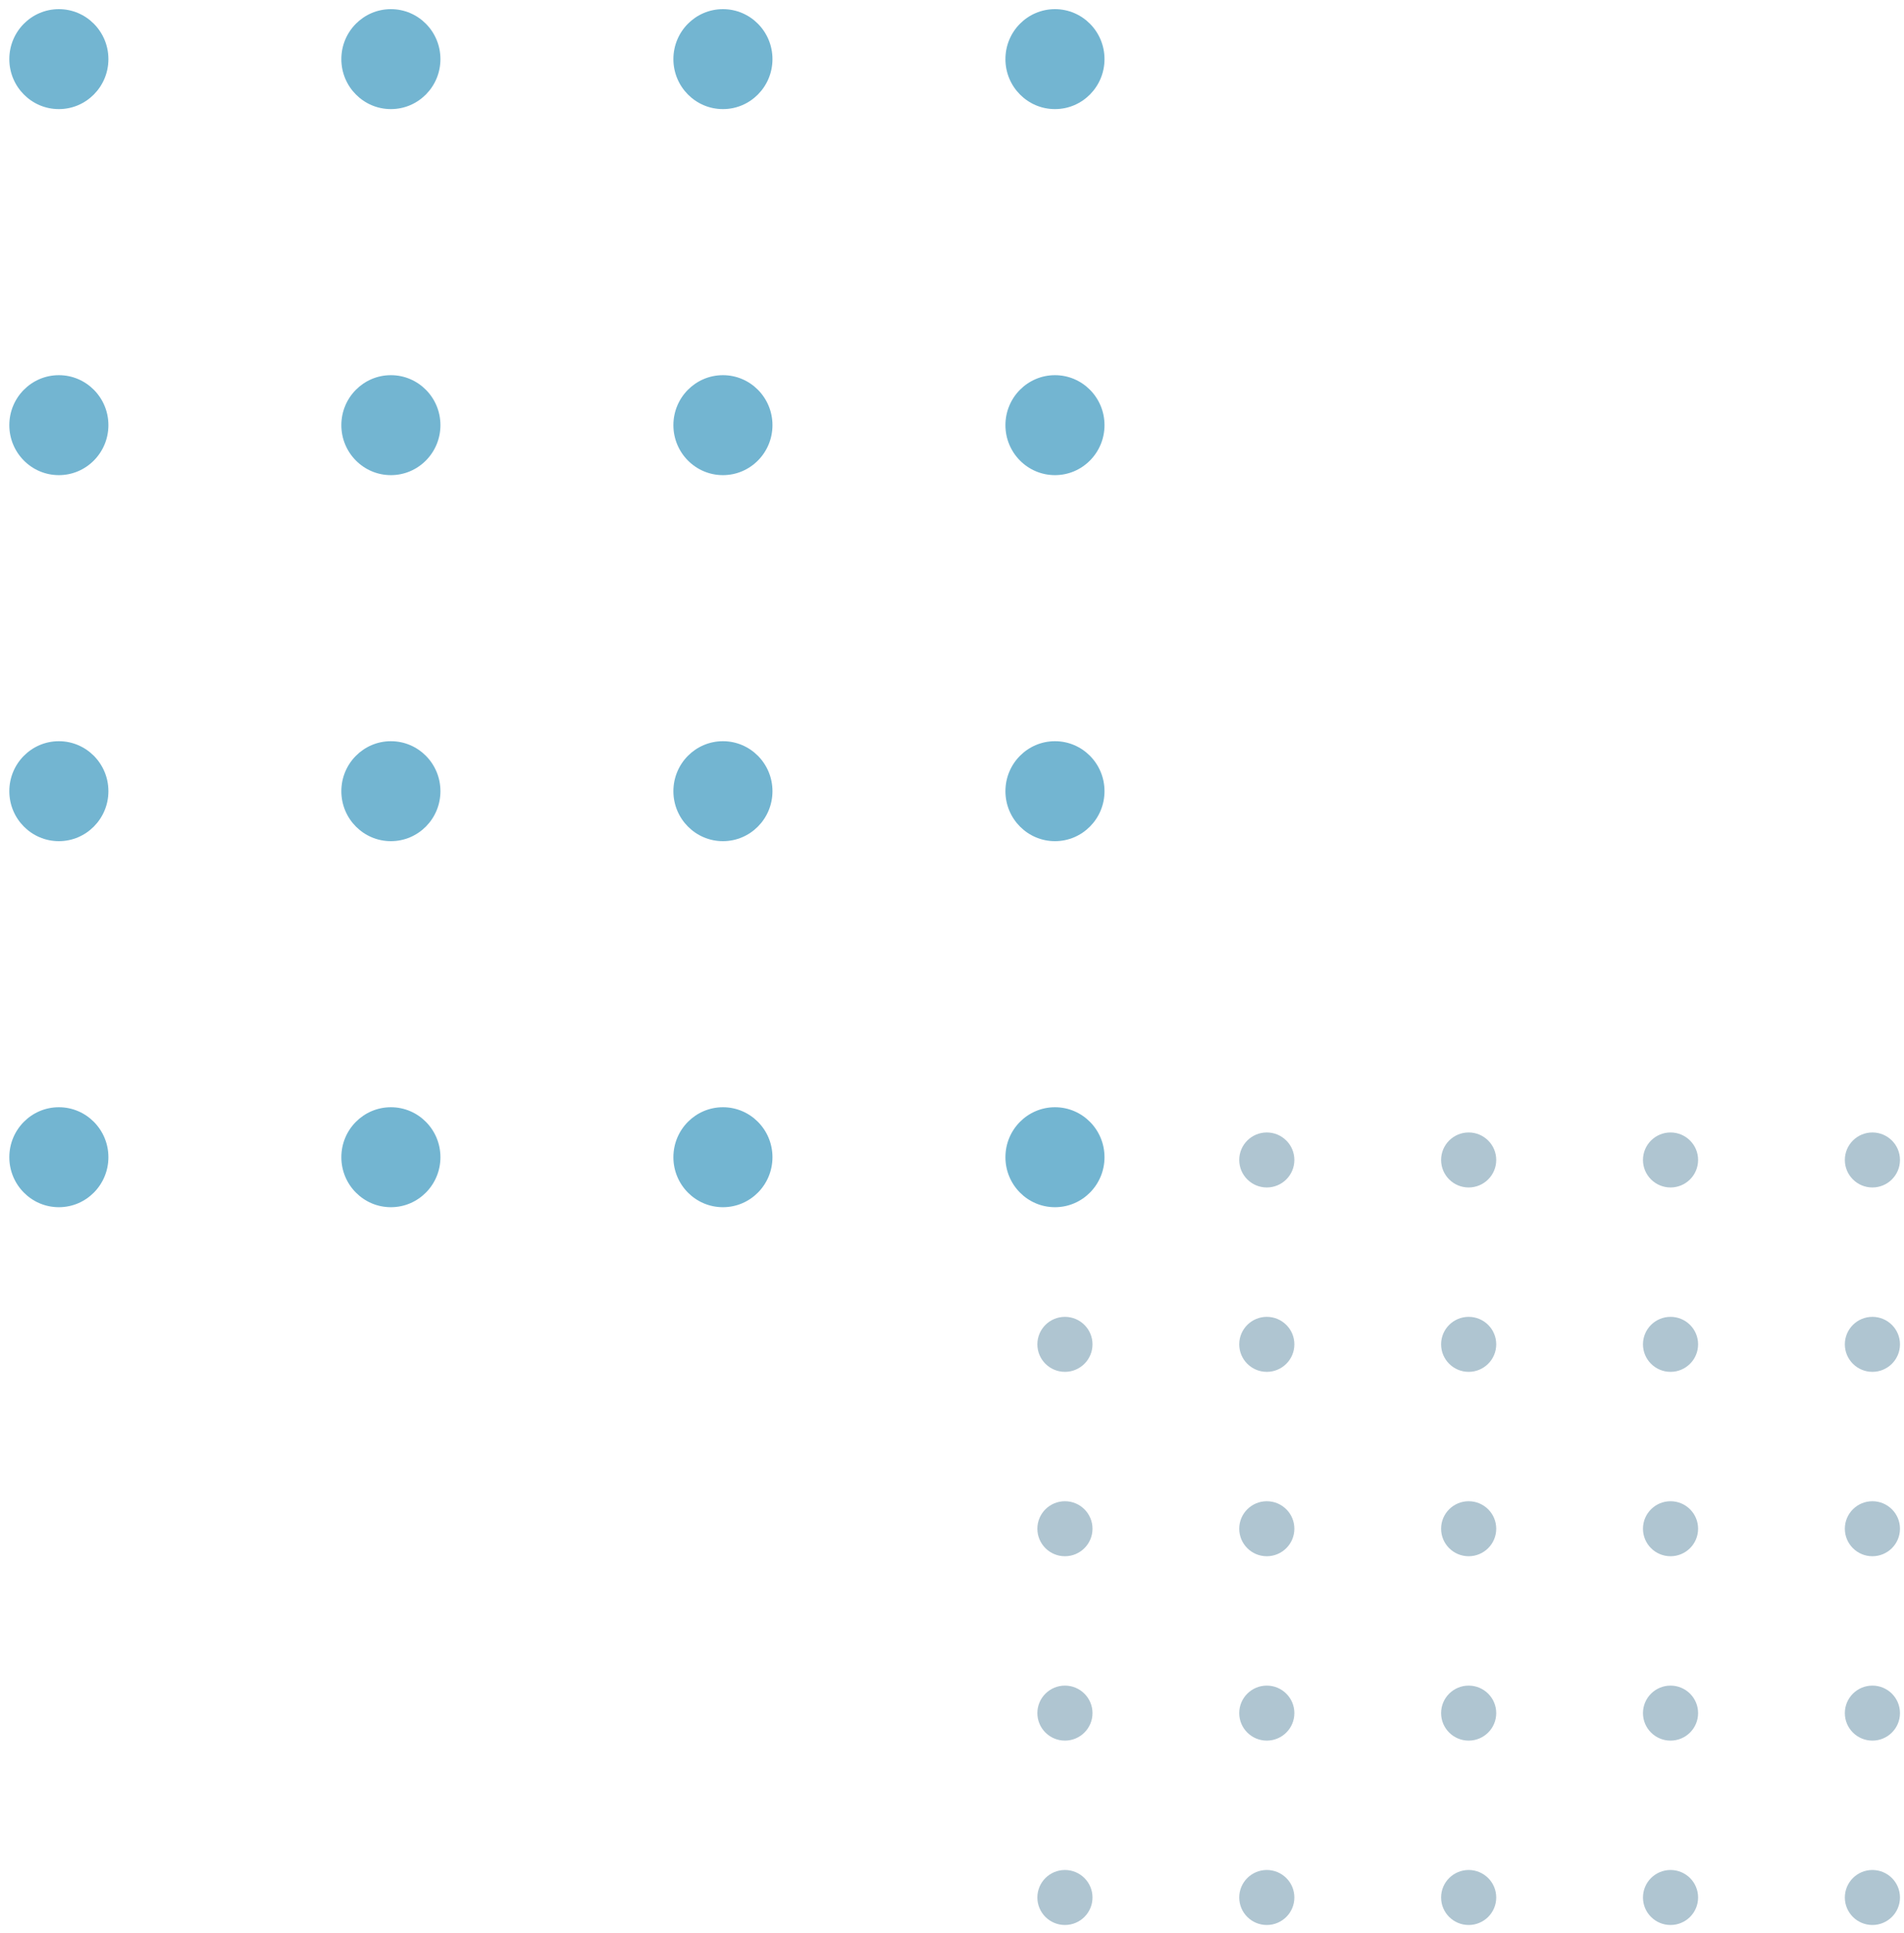 <svg 
 xmlns="http://www.w3.org/2000/svg"
 xmlns:xlink="http://www.w3.org/1999/xlink"
 width="201px" height="204px">
<path fill-rule="evenodd"  fill="rgb(175, 197, 209)"
 d="M197.665,183.674 C196.058,183.674 194.755,182.375 194.755,180.772 C194.755,179.168 196.058,177.869 197.665,177.869 C199.272,177.869 200.575,179.168 200.575,180.772 C200.575,182.375 199.272,183.674 197.665,183.674 ZM197.665,164.218 C196.058,164.218 194.755,162.918 194.755,161.315 C194.755,159.712 196.058,158.413 197.665,158.413 C199.272,158.413 200.575,159.712 200.575,161.315 C200.575,162.918 199.272,164.218 197.665,164.218 ZM197.665,144.761 C196.058,144.761 194.755,143.462 194.755,141.858 C194.755,140.255 196.058,138.957 197.665,138.957 C199.272,138.957 200.575,140.255 200.575,141.858 C200.575,143.462 199.272,144.761 197.665,144.761 ZM197.665,125.305 C196.058,125.305 194.755,124.006 194.755,122.402 C194.755,120.799 196.058,119.500 197.665,119.500 C199.272,119.500 200.575,120.799 200.575,122.402 C200.575,124.006 199.272,125.305 197.665,125.305 ZM176.354,203.130 C174.747,203.130 173.444,201.831 173.444,200.228 C173.444,198.624 174.747,197.326 176.354,197.326 C177.961,197.326 179.264,198.624 179.264,200.228 C179.264,201.831 177.961,203.130 176.354,203.130 ZM176.354,183.674 C174.747,183.674 173.444,182.375 173.444,180.772 C173.444,179.168 174.747,177.869 176.354,177.869 C177.961,177.869 179.264,179.168 179.264,180.772 C179.264,182.375 177.961,183.674 176.354,183.674 ZM176.354,164.218 C174.747,164.218 173.444,162.918 173.444,161.315 C173.444,159.712 174.747,158.413 176.354,158.413 C177.961,158.413 179.264,159.712 179.264,161.315 C179.264,162.918 177.961,164.218 176.354,164.218 ZM176.354,144.761 C174.747,144.761 173.444,143.462 173.444,141.858 C173.444,140.255 174.747,138.957 176.354,138.957 C177.961,138.957 179.264,140.255 179.264,141.858 C179.264,143.462 177.961,144.761 176.354,144.761 ZM176.354,125.305 C174.747,125.305 173.444,124.006 173.444,122.402 C173.444,120.799 174.747,119.500 176.354,119.500 C177.961,119.500 179.264,120.799 179.264,122.402 C179.264,124.006 177.961,125.305 176.354,125.305 ZM155.043,203.130 C153.436,203.130 152.133,201.831 152.133,200.228 C152.133,198.624 153.436,197.326 155.043,197.326 C156.650,197.326 157.953,198.624 157.953,200.228 C157.953,201.831 156.650,203.130 155.043,203.130 ZM155.043,183.674 C153.436,183.674 152.133,182.375 152.133,180.772 C152.133,179.168 153.436,177.869 155.043,177.869 C156.650,177.869 157.953,179.168 157.953,180.772 C157.953,182.375 156.650,183.674 155.043,183.674 ZM155.043,164.218 C153.436,164.218 152.133,162.918 152.133,161.315 C152.133,159.712 153.436,158.413 155.043,158.413 C156.650,158.413 157.953,159.712 157.953,161.315 C157.953,162.918 156.650,164.218 155.043,164.218 ZM155.043,144.761 C153.436,144.761 152.133,143.462 152.133,141.858 C152.133,140.255 153.436,138.957 155.043,138.957 C156.650,138.957 157.953,140.255 157.953,141.858 C157.953,143.462 156.650,144.761 155.043,144.761 ZM155.043,125.305 C153.436,125.305 152.133,124.006 152.133,122.402 C152.133,120.799 153.436,119.500 155.043,119.500 C156.650,119.500 157.953,120.799 157.953,122.402 C157.953,124.006 156.650,125.305 155.043,125.305 ZM133.733,203.130 C132.125,203.130 130.822,201.831 130.822,200.228 C130.822,198.624 132.125,197.326 133.733,197.326 C135.340,197.326 136.642,198.624 136.642,200.228 C136.642,201.831 135.340,203.130 133.733,203.130 ZM133.733,183.674 C132.125,183.674 130.822,182.375 130.822,180.772 C130.822,179.168 132.125,177.869 133.733,177.869 C135.340,177.869 136.642,179.168 136.642,180.772 C136.642,182.375 135.340,183.674 133.733,183.674 ZM133.733,164.218 C132.125,164.218 130.822,162.918 130.822,161.315 C130.822,159.712 132.125,158.413 133.733,158.413 C135.340,158.413 136.642,159.712 136.642,161.315 C136.642,162.918 135.340,164.218 133.733,164.218 ZM133.733,144.761 C132.125,144.761 130.822,143.462 130.822,141.858 C130.822,140.255 132.125,138.957 133.733,138.957 C135.340,138.957 136.642,140.255 136.642,141.858 C136.642,143.462 135.340,144.761 133.733,144.761 ZM133.733,125.305 C132.125,125.305 130.822,124.006 130.822,122.402 C130.822,120.799 132.125,119.500 133.733,119.500 C135.340,119.500 136.642,120.799 136.642,122.402 C136.642,124.006 135.340,125.305 133.733,125.305 ZM112.422,203.130 C110.815,203.130 109.512,201.831 109.512,200.228 C109.512,198.624 110.815,197.326 112.422,197.326 C114.029,197.326 115.332,198.624 115.332,200.228 C115.332,201.831 114.029,203.130 112.422,203.130 ZM112.422,183.674 C110.815,183.674 109.512,182.375 109.512,180.772 C109.512,179.168 110.815,177.869 112.422,177.869 C114.029,177.869 115.332,179.168 115.332,180.772 C115.332,182.375 114.029,183.674 112.422,183.674 ZM112.422,164.218 C110.815,164.218 109.512,162.918 109.512,161.315 C109.512,159.712 110.815,158.413 112.422,158.413 C114.029,158.413 115.332,159.712 115.332,161.315 C115.332,162.918 114.029,164.218 112.422,164.218 ZM112.422,144.761 C110.815,144.761 109.512,143.462 109.512,141.858 C109.512,140.255 110.815,138.957 112.422,138.957 C114.029,138.957 115.332,140.255 115.332,141.858 C115.332,143.462 114.029,144.761 112.422,144.761 ZM112.422,125.305 C110.815,125.305 109.512,124.006 109.512,122.402 C109.512,120.799 110.815,119.500 112.422,119.500 C114.029,119.500 115.332,120.799 115.332,122.402 C115.332,124.006 114.029,125.305 112.422,125.305 ZM197.665,197.326 C199.272,197.326 200.575,198.624 200.575,200.228 C200.575,201.831 199.272,203.130 197.665,203.130 C196.058,203.130 194.755,201.831 194.755,200.228 C194.755,198.624 196.058,197.326 197.665,197.326 Z"/>
<path fill-rule="evenodd"  fill="rgb(115, 181, 209)"
 d="M111.370,88.762 C108.482,88.762 106.141,86.401 106.141,83.488 C106.141,80.575 108.482,78.214 111.370,78.214 C114.258,78.214 116.599,80.575 116.599,83.488 C116.599,86.401 114.258,88.762 111.370,88.762 ZM111.370,50.138 C108.482,50.138 106.141,47.776 106.141,44.863 C106.141,41.951 108.482,39.589 111.370,39.589 C114.258,39.589 116.599,41.951 116.599,44.863 C116.599,47.776 114.258,50.138 111.370,50.138 ZM111.370,11.513 C108.482,11.513 106.141,9.152 106.141,6.239 C106.141,3.326 108.482,0.965 111.370,0.965 C114.258,0.965 116.599,3.326 116.599,6.239 C116.599,9.152 114.258,11.513 111.370,11.513 ZM76.318,127.387 C73.430,127.387 71.088,125.026 71.088,122.112 C71.088,119.200 73.430,116.838 76.318,116.838 C79.206,116.838 81.547,119.200 81.547,122.112 C81.547,125.026 79.206,127.387 76.318,127.387 ZM76.318,88.762 C73.430,88.762 71.088,86.401 71.088,83.488 C71.088,80.575 73.430,78.214 76.318,78.214 C79.206,78.214 81.547,80.575 81.547,83.488 C81.547,86.401 79.206,88.762 76.318,88.762 ZM76.318,50.138 C73.430,50.138 71.088,47.776 71.088,44.863 C71.088,41.951 73.430,39.589 76.318,39.589 C79.206,39.589 81.547,41.951 81.547,44.863 C81.547,47.776 79.206,50.138 76.318,50.138 ZM76.318,11.513 C73.430,11.513 71.088,9.152 71.088,6.239 C71.088,3.326 73.430,0.965 76.318,0.965 C79.206,0.965 81.547,3.326 81.547,6.239 C81.547,9.152 79.206,11.513 76.318,11.513 ZM41.266,127.387 C38.377,127.387 36.036,125.026 36.036,122.112 C36.036,119.200 38.377,116.838 41.266,116.838 C44.154,116.838 46.495,119.200 46.495,122.112 C46.495,125.026 44.154,127.387 41.266,127.387 ZM41.266,88.762 C38.377,88.762 36.036,86.401 36.036,83.488 C36.036,80.575 38.377,78.214 41.266,78.214 C44.154,78.214 46.495,80.575 46.495,83.488 C46.495,86.401 44.154,88.762 41.266,88.762 ZM41.266,50.138 C38.377,50.138 36.036,47.776 36.036,44.863 C36.036,41.951 38.377,39.589 41.266,39.589 C44.154,39.589 46.495,41.951 46.495,44.863 C46.495,47.776 44.154,50.138 41.266,50.138 ZM41.266,11.513 C38.377,11.513 36.036,9.152 36.036,6.239 C36.036,3.326 38.377,0.965 41.266,0.965 C44.154,0.965 46.495,3.326 46.495,6.239 C46.495,9.152 44.154,11.513 41.266,11.513 ZM6.213,127.387 C3.325,127.387 0.984,125.026 0.984,122.112 C0.984,119.200 3.325,116.838 6.213,116.838 C9.101,116.838 11.443,119.200 11.443,122.112 C11.443,125.026 9.101,127.387 6.213,127.387 ZM6.213,88.762 C3.325,88.762 0.984,86.401 0.984,83.488 C0.984,80.575 3.325,78.214 6.213,78.214 C9.101,78.214 11.443,80.575 11.443,83.488 C11.443,86.401 9.101,88.762 6.213,88.762 ZM6.213,50.138 C3.325,50.138 0.984,47.776 0.984,44.863 C0.984,41.951 3.325,39.589 6.213,39.589 C9.101,39.589 11.443,41.951 11.443,44.863 C11.443,47.776 9.101,50.138 6.213,50.138 ZM6.213,11.513 C3.325,11.513 0.984,9.152 0.984,6.239 C0.984,3.326 3.325,0.965 6.213,0.965 C9.101,0.965 11.443,3.326 11.443,6.239 C11.443,9.152 9.101,11.513 6.213,11.513 ZM111.370,116.838 C114.258,116.838 116.599,119.200 116.599,122.112 C116.599,125.026 114.258,127.387 111.370,127.387 C108.482,127.387 106.141,125.026 106.141,122.112 C106.141,119.200 108.482,116.838 111.370,116.838 Z"/>
</svg>